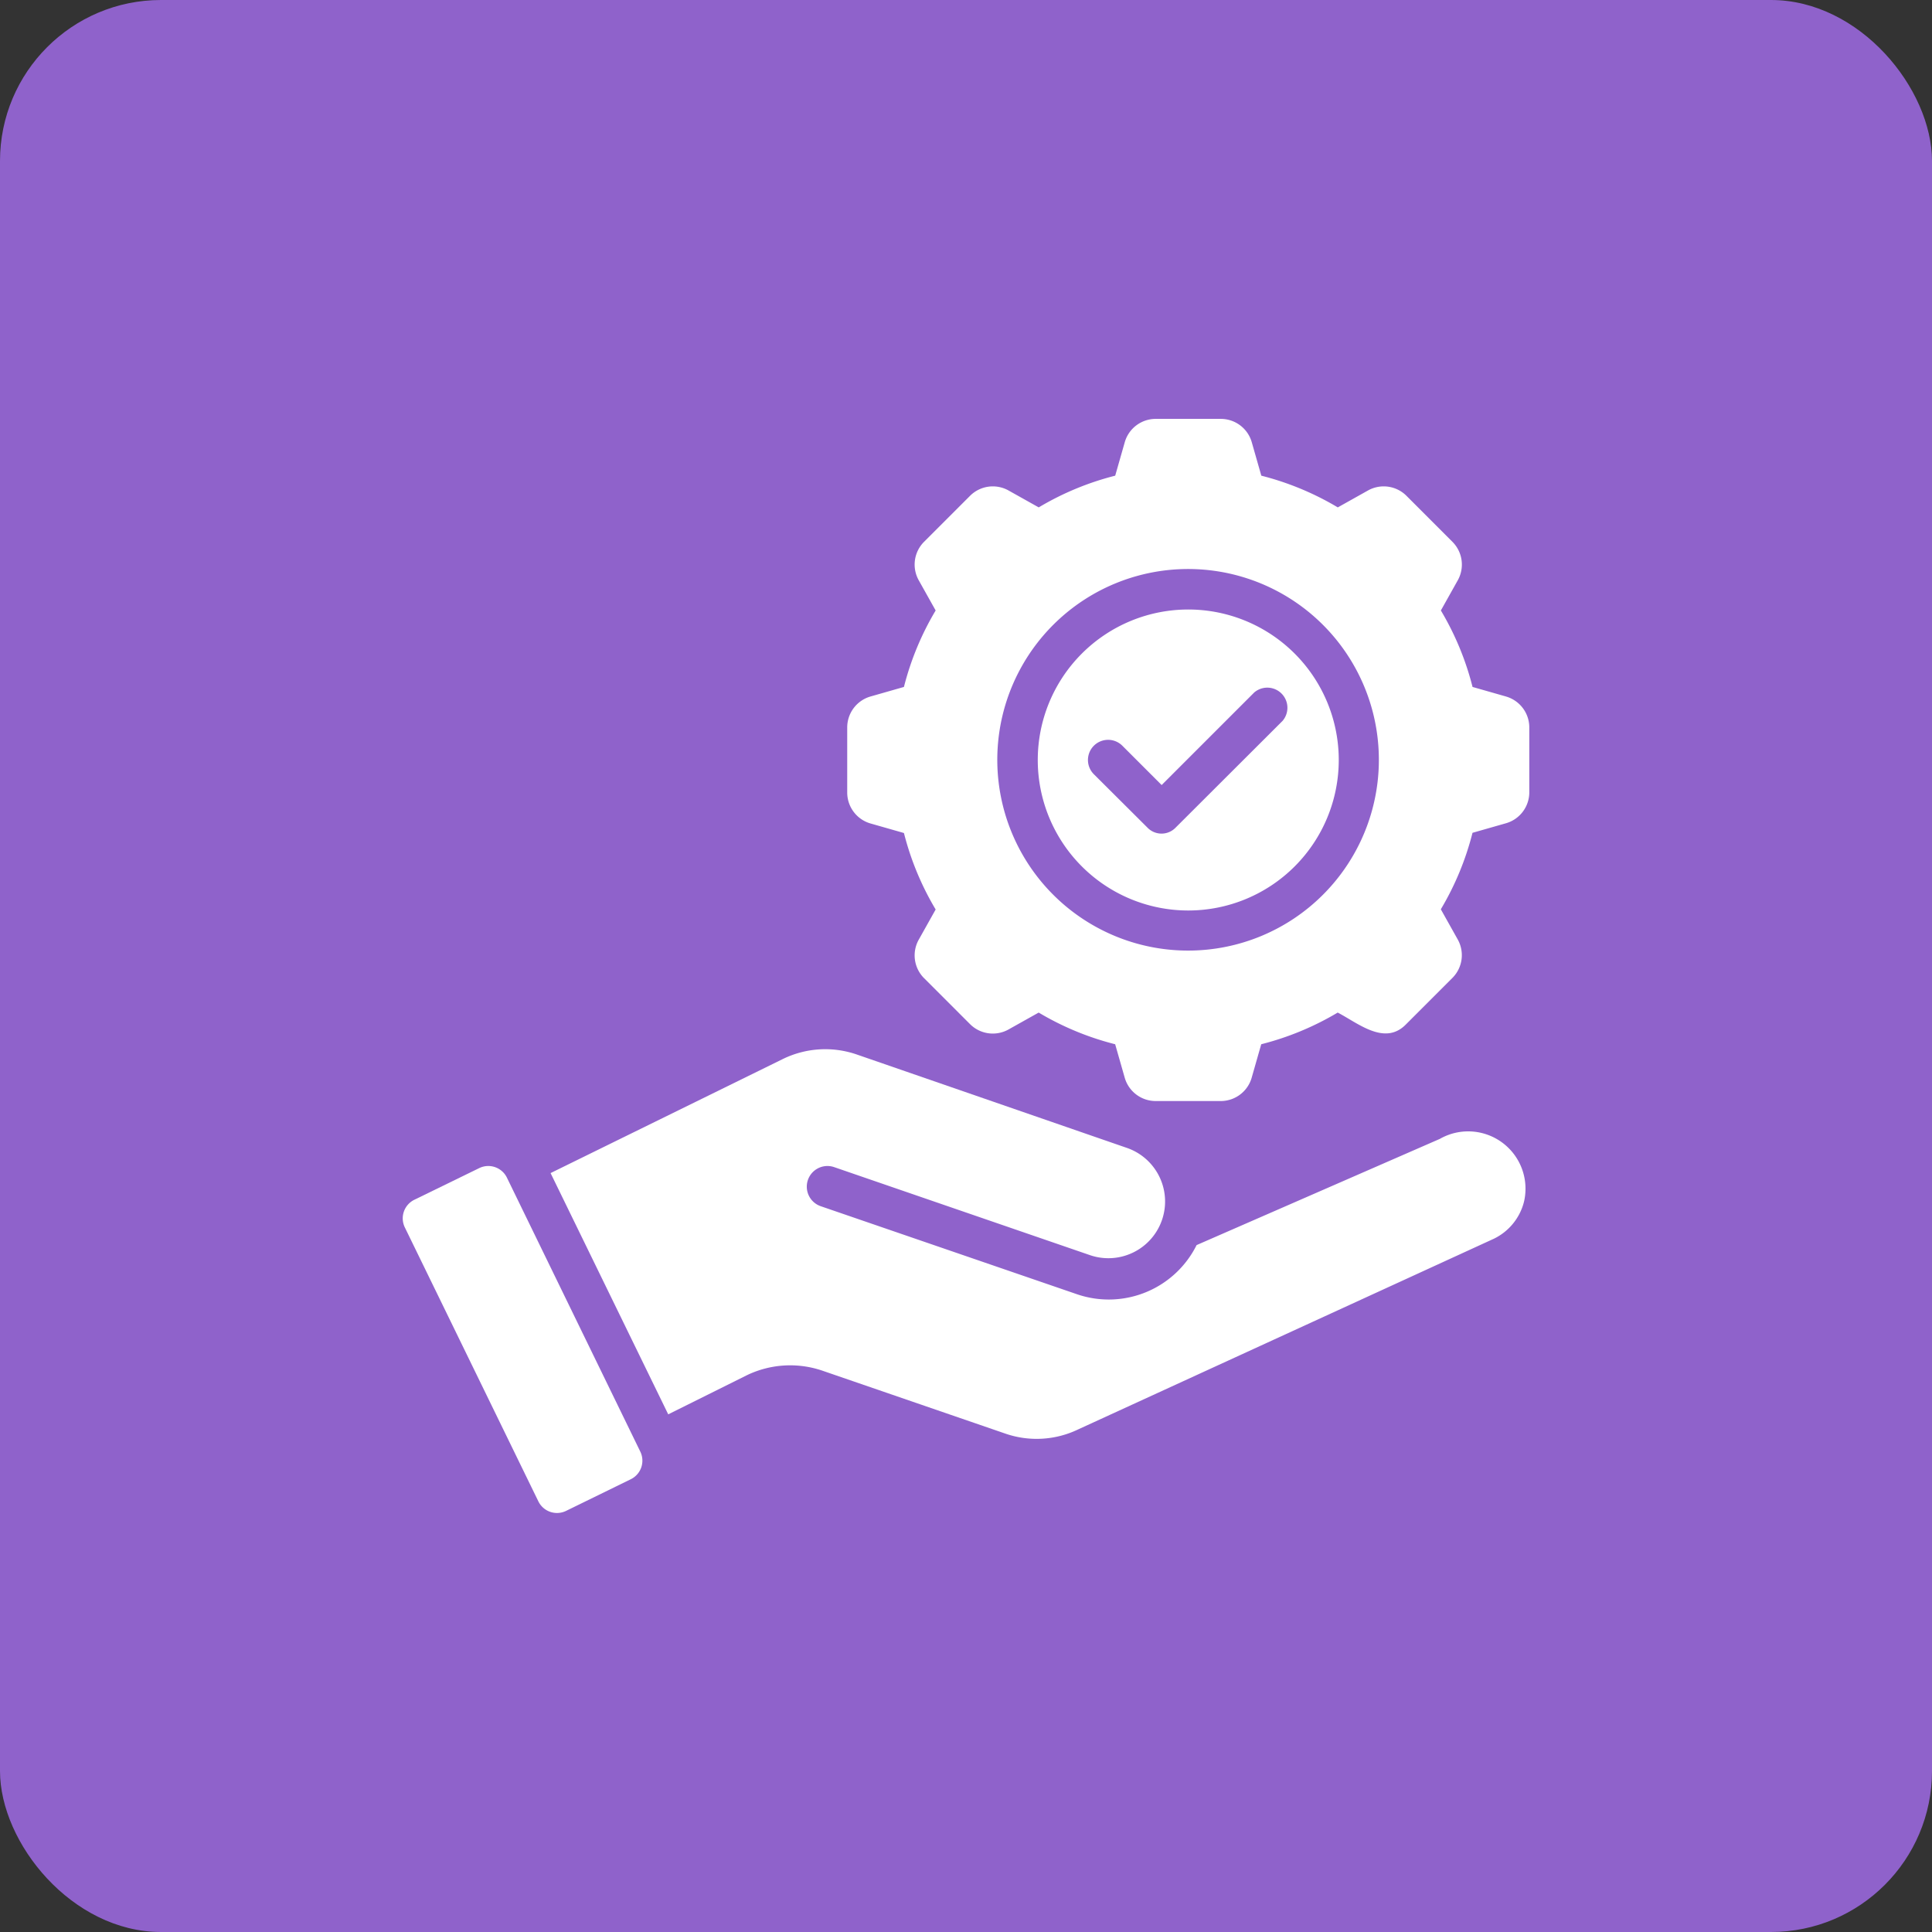 <svg xmlns="http://www.w3.org/2000/svg" width="48" height="48" viewBox="0 0 48 48">
  <rect x="0" y="0" width="48" height="48" fill="#333333" stroke="none"/>
  <g id="Group_1156" data-name="Group 1156" transform="translate(-707 -2700)">
    <rect id="Rectangle_967" data-name="Rectangle 967" width="48" height="48" rx="4" transform="translate(707 2700)" fill="#8f62cb"/>
    <g id="noun-support-6978021" transform="translate(710.754 2702.895)">
      <g id="Group_1155" data-name="Group 1155" transform="translate(6.25 7.512)">
        <path id="Path_7848" data-name="Path 7848" d="M8.84,65.826a.514.514,0,0,0-.687-.237l-1.613.787a.514.514,0,0,0-.236.687L9.622,73.87a.515.515,0,0,0,.687.236l1.609-.787a.513.513,0,0,0,.236-.686Z" transform="translate(-6.25 -46.975)" fill="#fff"/>
        <path id="Path_7849" data-name="Path 7849" d="M39.837,58.688,33.786,61.33a2.437,2.437,0,0,1-2.954,1.227l-6.384-2.193a.513.513,0,0,1,.334-.971l6.374,2.193a1.409,1.409,0,0,0,.915-2.665l-6.744-2.332a2.4,2.4,0,0,0-1.808.112l-5.783,2.84,2.923,5.994,1.962-.976a2.478,2.478,0,0,1,1.859-.112l4.556,1.567h0a2.38,2.38,0,0,0,1.812-.107L41.176,61.17h0a1.4,1.4,0,0,0,.745-.92,1.424,1.424,0,0,0-2.086-1.562Z" transform="translate(-14.061 -40.803)" fill="#fff"/>
        <path id="Path_7850" data-name="Path 7850" d="M57.147,14.411l-.837-.239a7.107,7.107,0,0,0-.787-1.9l.424-.757a.8.8,0,0,0-.135-.947L54.666,9.421a.8.8,0,0,0-.947-.134l-.757.424a7.143,7.143,0,0,0-1.9-.788l-.239-.837h0a.8.8,0,0,0-.762-.574H48.435a.8.8,0,0,0-.764.574l-.239.837a7.11,7.11,0,0,0-1.9.788l-.757-.424a.8.8,0,0,0-.947.134l-1.147,1.147a.8.8,0,0,0-.134.947l.424.757a7.109,7.109,0,0,0-.788,1.9l-.837.239a.8.8,0,0,0-.572.762V16.8a.8.8,0,0,0,.572.762l.837.239h0a7.119,7.119,0,0,0,.788,1.9l-.424.757h0a.8.8,0,0,0,.134.947l1.146,1.146h0a.8.8,0,0,0,.947.135l.757-.424a7.105,7.105,0,0,0,1.9.787l.239.837a.8.8,0,0,0,.764.574h1.625a.8.8,0,0,0,.762-.574l.239-.837h0a7.141,7.141,0,0,0,1.9-.787c.509.264,1.171.837,1.7.289L55.811,21.4a.8.8,0,0,0,.135-.947l-.424-.757h0a7.114,7.114,0,0,0,.787-1.9l.837-.239h0a.8.8,0,0,0,.574-.762V15.173a.8.8,0,0,0-.574-.762Zm-7.9,6.311a4.74,4.74,0,1,1,3.347-1.388,4.736,4.736,0,0,1-3.347,1.388Z" transform="translate(-29.729 -7.512)" fill="#fff"/>
        <path id="Path_7851" data-name="Path 7851" d="M59.314,22.315a3.739,3.739,0,1,0,3.739,3.739,3.739,3.739,0,0,0-3.739-3.739Zm2.348,2.762L59,27.734h0a.486.486,0,0,1-.7,0l-1.331-1.326a.5.5,0,0,1,.707-.709l.977.977,2.3-2.3a.5.5,0,0,1,.709.7Z" transform="translate(-39.796 -17.579)" fill="#fff"/>
      </g>
    </g>
  </g>
</svg>
